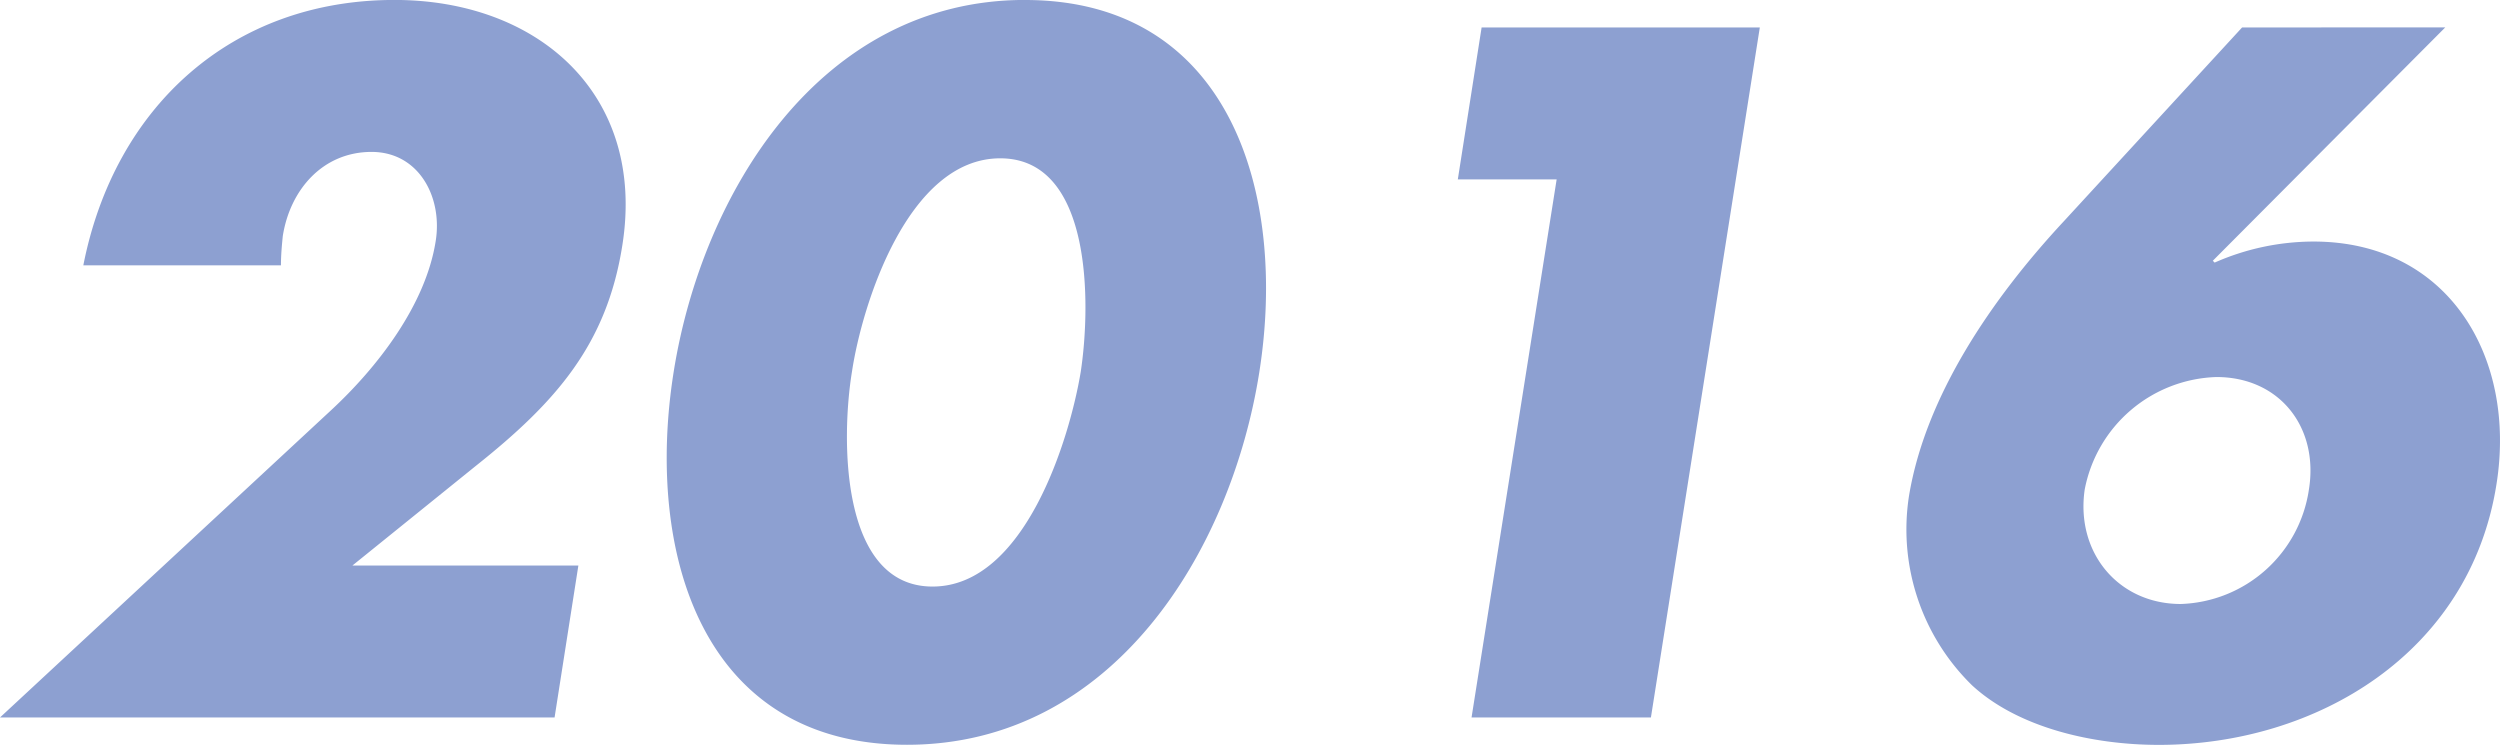 <svg xmlns="http://www.w3.org/2000/svg" width="196.691" height="58.608" viewBox="0 0 196.691 58.608"><path d="M30.1-11.952l9.72-7.848c6.336-5.04,10.3-9.576,11.52-17.352,1.872-11.808-6.552-19.3-17.928-19.3-12.816,0-22.032,8.424-24.48,20.88H24.48c0-.792.072-1.584.144-2.3.576-3.672,3.168-6.624,6.984-6.624,3.744,0,5.616,3.6,5.04,7.056-.792,4.968-4.536,9.864-8.28,13.32L2.376,0H46.008L47.88-11.952Zm52.92-44.5c-16.128,0-25.416,15.192-27.648,29.3s2.16,29.3,18.36,29.3,25.488-15.192,27.72-29.3S99.144-56.448,83.016-56.448ZM81.072-43.992c7.272,0,7.128,11.52,6.336,16.776C86.544-21.96,83.016-10.3,75.744-10.3s-7.2-11.664-6.336-16.92C70.2-32.472,73.8-43.992,81.072-43.992Zm43.776,1.656L118.152,0h14.112l8.568-54.288H118.944l-1.872,11.952Zm53.928-11.952-14.04,15.264c-5.688,6.12-10.872,13.752-12.168,21.6a17.149,17.149,0,0,0,4.968,14.9c3.6,3.312,9.432,4.68,14.688,4.68,12.384,0,24.48-7.2,26.568-20.52,1.584-9.936-3.744-19.08-14.4-19.08a19.338,19.338,0,0,0-7.776,1.656l-.144-.144,18.288-18.36Zm-4.824,45.36c-4.9,0-8.28-4.032-7.56-9a10.9,10.9,0,0,1,10.368-8.856c4.968,0,8.064,3.96,7.272,8.856A10.539,10.539,0,0,1,173.952-8.928Z" transform="translate(-2.376 56.448)" fill="#8da0d1"/></svg>